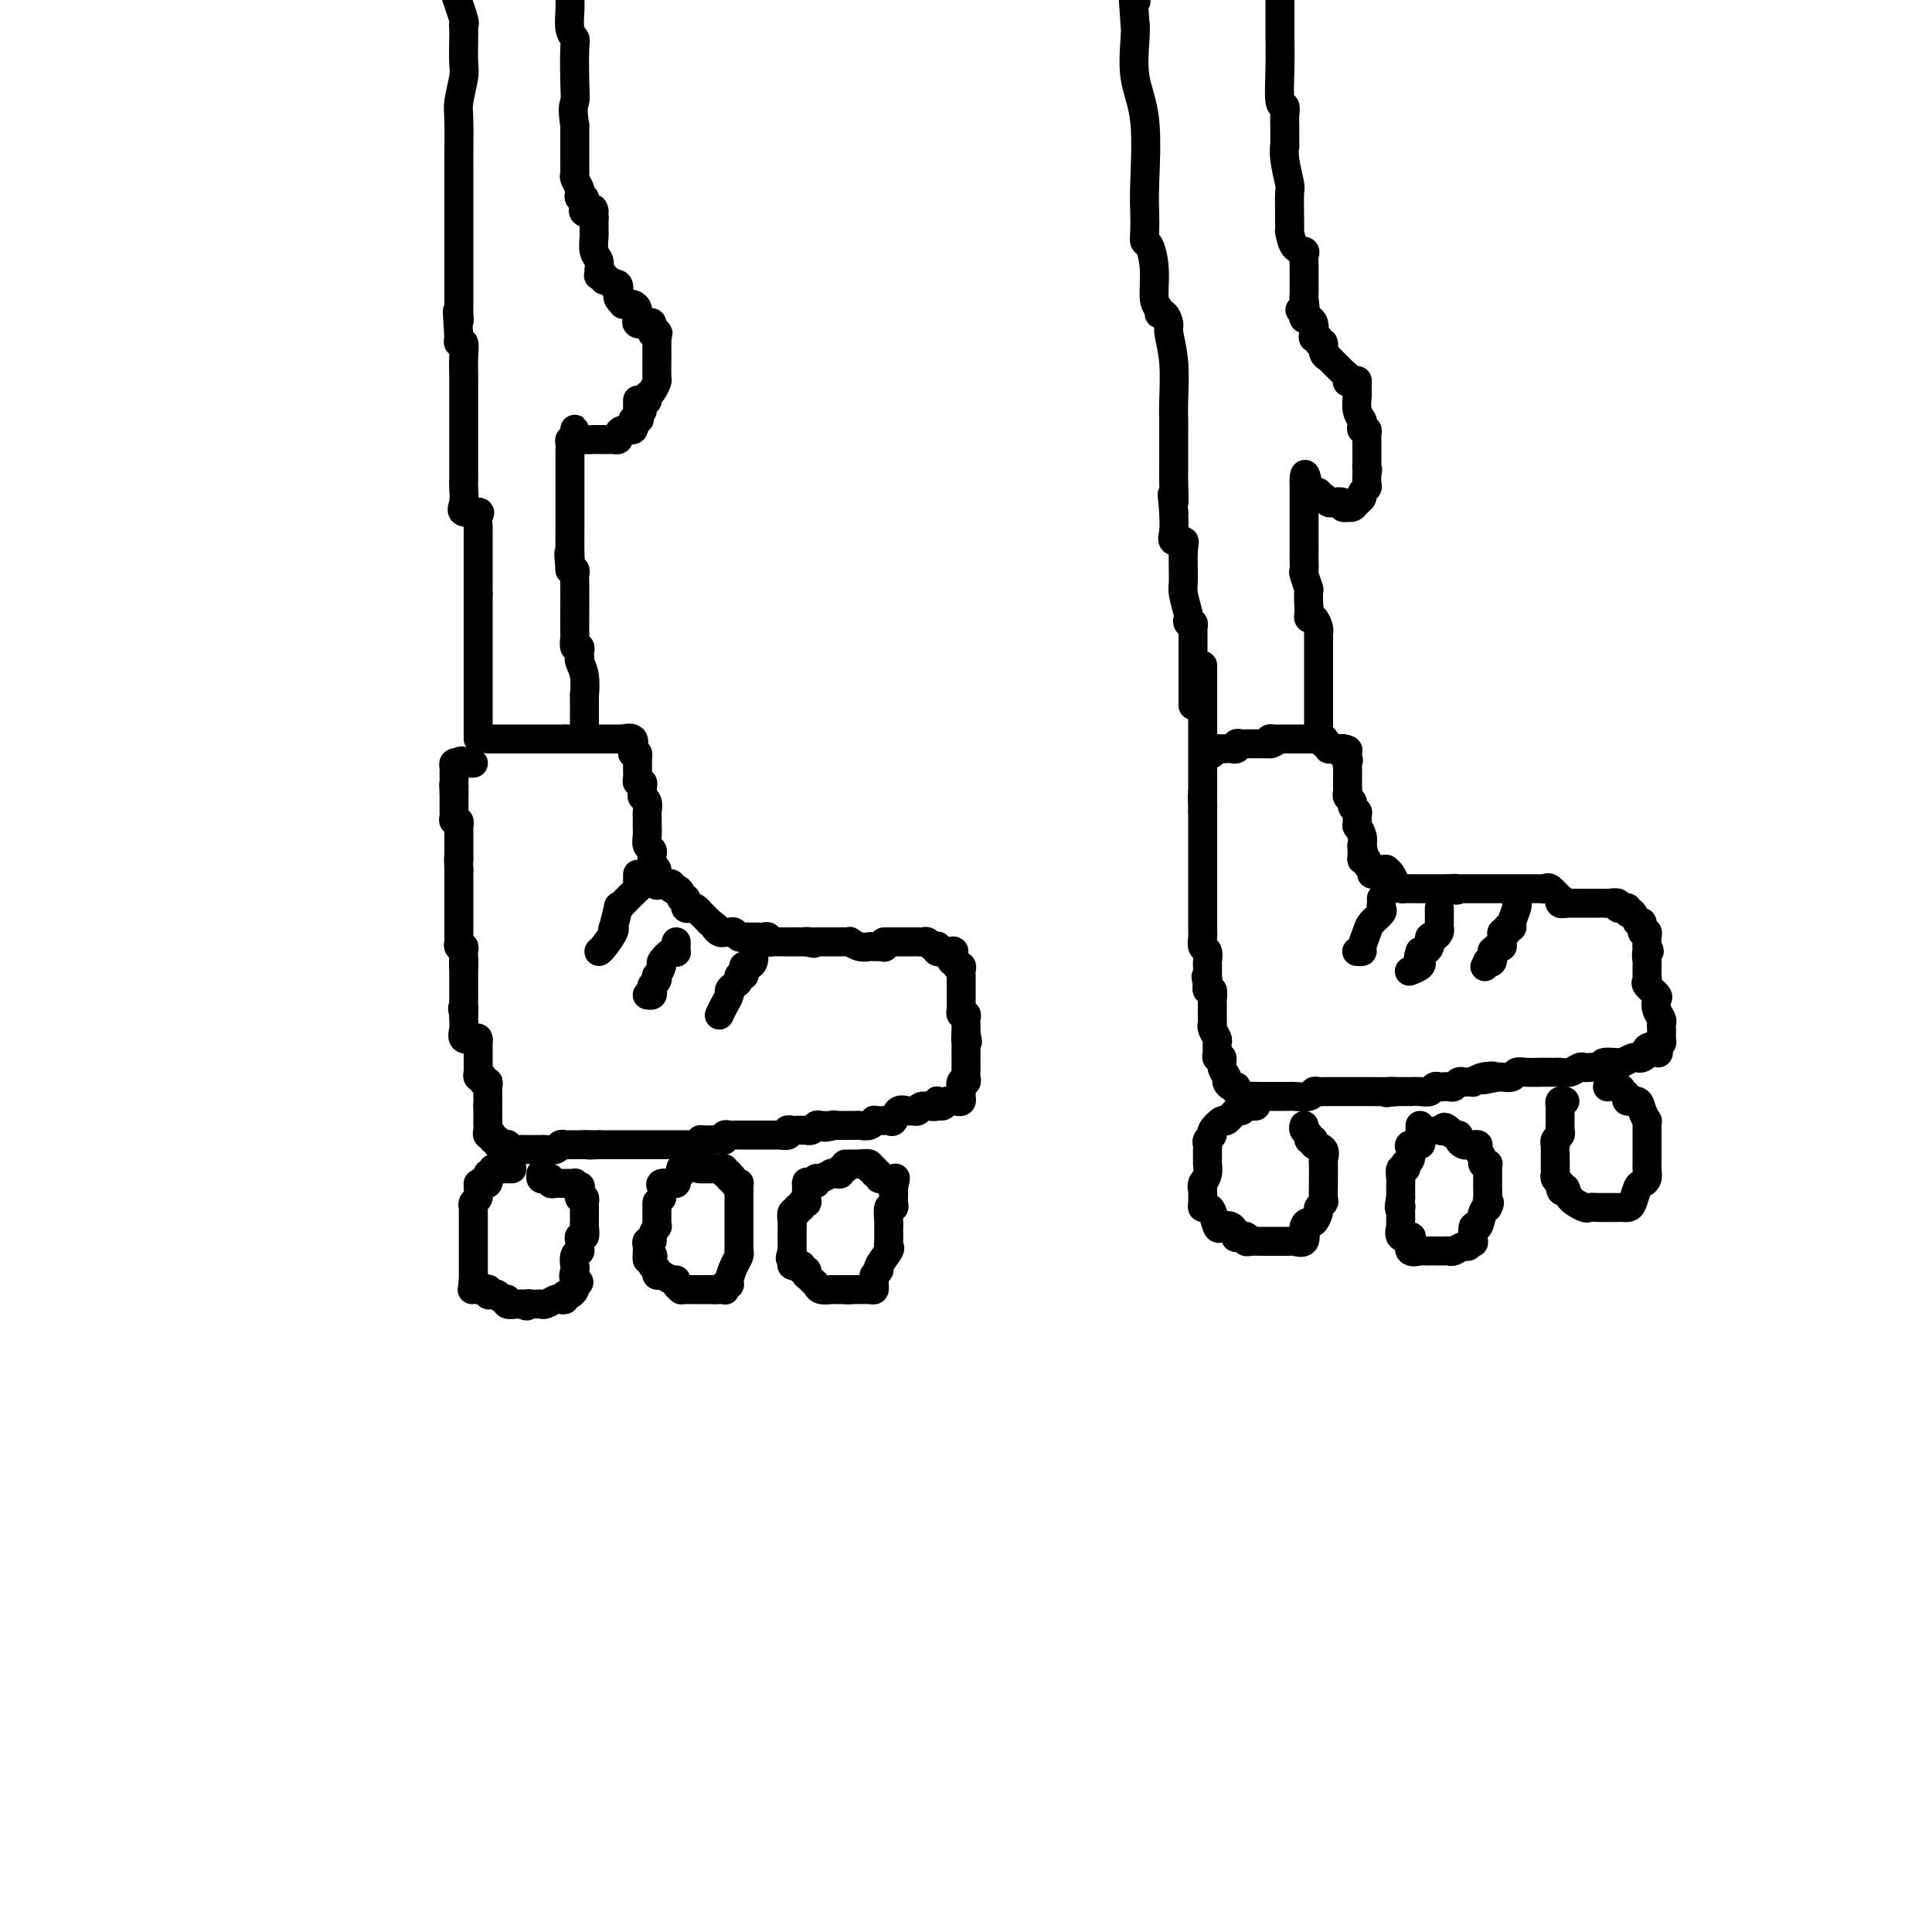 <svg viewBox='0 0 400 400' version='1.1' xmlns='http://www.w3.org/2000/svg' xmlns:xlink='http://www.w3.org/1999/xlink'><g fill='none' stroke='#000000' stroke-width='6' stroke-linecap='round' stroke-linejoin='round'><path d='M101,153c0.333,0.000 0.667,0.000 1,0c0.333,0.000 0.667,0.000 1,0c0.333,0.000 0.667,0.000 1,0c0.333,-0.000 0.666,0.000 1,0c0.334,0.000 0.668,0.000 1,0c0.332,0.000 0.663,0.000 1,0c0.337,0.000 0.682,0.000 1,0c0.318,0.000 0.610,0.000 1,0c0.390,0.000 0.878,0.000 1,0c0.122,0.000 -0.122,0.000 0,0c0.122,0.000 0.610,0.000 1,0c0.390,0.000 0.682,0.000 1,0c0.318,0.000 0.663,0.000 1,0c0.337,-0.000 0.668,-0.000 1,0c0.332,0.000 0.666,0.000 1,0c0.334,0.000 0.667,0.000 1,0c0.333,0.000 0.667,0.000 1,0'/><path d='M117,153c2.637,0.000 1.230,0.000 1,0c-0.230,-0.000 0.717,-0.000 1,0c0.283,0.000 -0.097,0.000 0,0c0.097,-0.000 0.670,-0.000 1,0c0.330,0.000 0.417,0.000 1,0c0.583,-0.000 1.661,-0.000 2,0c0.339,0.000 -0.063,0.000 0,0c0.063,-0.000 0.591,-0.000 1,0c0.409,0.000 0.701,0.000 1,0c0.299,-0.000 0.606,-0.000 1,0c0.394,0.000 0.874,0.001 1,0c0.126,-0.001 -0.102,-0.002 0,0c0.102,0.002 0.535,0.007 1,0c0.465,-0.007 0.962,-0.027 1,0c0.038,0.027 -0.381,0.100 0,0c0.381,-0.100 1.564,-0.373 2,0c0.436,0.373 0.125,1.392 0,2c-0.125,0.608 -0.062,0.804 0,1'/><path d='M131,156c0.536,0.416 0.876,-0.043 1,0c0.124,0.043 0.034,0.589 0,1c-0.034,0.411 -0.010,0.689 0,1c0.010,0.311 0.006,0.657 0,1c-0.006,0.343 -0.016,0.683 0,1c0.016,0.317 0.057,0.610 0,1c-0.057,0.390 -0.212,0.878 0,1c0.212,0.122 0.793,-0.123 1,0c0.207,0.123 0.041,0.615 0,1c-0.041,0.385 0.041,0.665 0,1c-0.041,0.335 -0.207,0.725 0,1c0.207,0.275 0.788,0.436 1,1c0.212,0.564 0.057,1.530 0,2c-0.057,0.470 -0.016,0.444 0,1c0.016,0.556 0.008,1.693 0,2c-0.008,0.307 -0.016,-0.216 0,0c0.016,0.216 0.057,1.171 0,2c-0.057,0.829 -0.211,1.531 0,2c0.211,0.469 0.789,0.703 1,1c0.211,0.297 0.057,0.657 0,1c-0.057,0.343 -0.016,0.669 0,1c0.016,0.331 0.008,0.665 0,1'/><path d='M135,179c0.845,3.833 0.959,1.917 1,1c0.041,-0.917 0.011,-0.833 0,0c-0.011,0.833 -0.003,2.417 0,3c0.003,0.583 0.001,0.167 0,0c-0.001,-0.167 -0.000,-0.083 0,0'/><path d='M136,183c0.190,0.032 0.381,0.064 1,0c0.619,-0.064 1.668,-0.223 2,0c0.332,0.223 -0.051,0.830 0,1c0.051,0.170 0.536,-0.095 1,0c0.464,0.095 0.908,0.551 1,1c0.092,0.449 -0.168,0.891 0,1c0.168,0.109 0.766,-0.116 1,0c0.234,0.116 0.105,0.571 0,1c-0.105,0.429 -0.187,0.831 0,1c0.187,0.169 0.644,0.103 1,0c0.356,-0.103 0.611,-0.244 1,0c0.389,0.244 0.912,0.873 1,1c0.088,0.127 -0.261,-0.250 0,0c0.261,0.250 1.130,1.125 2,2'/><path d='M147,191c1.885,1.403 1.096,0.912 1,1c-0.096,0.088 0.499,0.755 1,1c0.501,0.245 0.908,0.070 1,0c0.092,-0.070 -0.130,-0.033 0,0c0.130,0.033 0.612,0.061 1,0c0.388,-0.061 0.681,-0.213 1,0c0.319,0.213 0.663,0.789 1,1c0.337,0.211 0.667,0.057 1,0c0.333,-0.057 0.667,-0.016 1,0c0.333,0.016 0.663,0.008 1,0c0.337,-0.008 0.682,-0.016 1,0c0.318,0.016 0.610,0.057 1,0c0.390,-0.057 0.878,-0.211 1,0c0.122,0.211 -0.123,0.789 0,1c0.123,0.211 0.613,0.057 1,0c0.387,-0.057 0.670,-0.015 1,0c0.330,0.015 0.707,0.004 1,0c0.293,-0.004 0.502,-0.001 1,0c0.498,0.001 1.285,0.000 2,0c0.715,-0.000 1.357,-0.000 2,0'/><path d='M167,195c3.048,0.619 0.667,0.166 0,0c-0.667,-0.166 0.381,-0.044 1,0c0.619,0.044 0.810,0.012 1,0c0.190,-0.012 0.380,-0.003 1,0c0.620,0.003 1.671,0.001 2,0c0.329,-0.001 -0.065,0.000 0,0c0.065,-0.000 0.590,-0.001 1,0c0.410,0.001 0.704,0.004 1,0c0.296,-0.004 0.594,-0.015 1,0c0.406,0.015 0.922,0.057 1,0c0.078,-0.057 -0.281,-0.211 0,0c0.281,0.211 1.203,0.789 2,1c0.797,0.211 1.468,0.057 2,0c0.532,-0.057 0.926,-0.015 1,0c0.074,0.015 -0.172,0.004 0,0c0.172,-0.004 0.764,-0.001 1,0c0.236,0.001 0.118,0.001 0,0'/><path d='M183,196c0.000,0.000 0.100,0.100 0.1,0.1'/><path d='M183,196c0.000,0.000 0.100,0.100 0.1,0.1'/><path d='M183,195c0.287,-0.000 0.573,-0.000 1,0c0.427,0.000 0.994,0.000 1,0c0.006,-0.000 -0.549,-0.000 0,0c0.549,0.000 2.203,0.000 3,0c0.797,-0.000 0.738,-0.001 1,0c0.262,0.001 0.843,0.004 1,0c0.157,-0.004 -0.112,-0.015 0,0c0.112,0.015 0.605,0.056 1,0c0.395,-0.056 0.693,-0.207 1,0c0.307,0.207 0.624,0.774 1,1c0.376,0.226 0.812,0.112 1,0c0.188,-0.112 0.127,-0.223 0,0c-0.127,0.223 -0.322,0.778 0,1c0.322,0.222 1.161,0.111 2,0'/><path d='M196,197c2.255,0.183 1.393,-0.358 1,0c-0.393,0.358 -0.315,1.615 0,2c0.315,0.385 0.869,-0.103 1,0c0.131,0.103 -0.161,0.797 0,1c0.161,0.203 0.775,-0.086 1,0c0.225,0.086 0.060,0.548 0,1c-0.060,0.452 -0.016,0.896 0,1c0.016,0.104 0.004,-0.130 0,0c-0.004,0.130 -0.001,0.625 0,1c0.001,0.375 0.000,0.629 0,1c-0.000,0.371 0.000,0.859 0,1c-0.000,0.141 -0.001,-0.063 0,0c0.001,0.063 0.004,0.394 0,1c-0.004,0.606 -0.015,1.486 0,2c0.015,0.514 0.057,0.663 0,1c-0.057,0.337 -0.211,0.864 0,1c0.211,0.136 0.789,-0.118 1,0c0.211,0.118 0.057,0.609 0,1c-0.057,0.391 -0.015,0.682 0,1c0.015,0.318 0.004,0.662 0,1c-0.004,0.338 -0.002,0.669 0,1'/><path d='M200,214c0.619,2.809 0.166,1.331 0,1c-0.166,-0.331 -0.044,0.485 0,1c0.044,0.515 0.012,0.729 0,1c-0.012,0.271 -0.003,0.597 0,1c0.003,0.403 0.001,0.882 0,1c-0.001,0.118 -0.001,-0.123 0,0c0.001,0.123 0.001,0.612 0,1c-0.001,0.388 -0.004,0.677 0,1c0.004,0.323 0.015,0.682 0,1c-0.015,0.318 -0.057,0.596 0,1c0.057,0.404 0.212,0.935 0,1c-0.212,0.065 -0.792,-0.336 -1,0c-0.208,0.336 -0.045,1.411 0,2c0.045,0.589 -0.029,0.694 0,1c0.029,0.306 0.163,0.814 0,1c-0.163,0.186 -0.621,0.050 -1,0c-0.379,-0.050 -0.680,-0.014 -1,0c-0.320,0.014 -0.660,0.007 -1,0'/><path d='M196,228c-1.117,2.101 -1.910,0.353 -2,0c-0.090,-0.353 0.524,0.691 0,1c-0.524,0.309 -2.186,-0.115 -3,0c-0.814,0.115 -0.781,0.770 -1,1c-0.219,0.230 -0.688,0.033 -1,0c-0.312,-0.033 -0.465,0.096 -1,0c-0.535,-0.096 -1.453,-0.418 -2,0c-0.547,0.418 -0.725,1.576 -1,2c-0.275,0.424 -0.648,0.112 -1,0c-0.352,-0.112 -0.685,-0.026 -1,0c-0.315,0.026 -0.613,-0.007 -1,0c-0.387,0.007 -0.863,0.054 -1,0c-0.137,-0.054 0.064,-0.211 0,0c-0.064,0.211 -0.395,0.789 -1,1c-0.605,0.211 -1.486,0.057 -2,0c-0.514,-0.057 -0.663,-0.015 -1,0c-0.337,0.015 -0.864,0.004 -1,0c-0.136,-0.004 0.118,-0.001 0,0c-0.118,0.001 -0.609,0.000 -1,0c-0.391,-0.000 -0.683,-0.000 -1,0c-0.317,0.000 -0.658,0.000 -1,0'/><path d='M173,233c-3.814,0.775 -1.848,0.211 -1,0c0.848,-0.211 0.577,-0.071 0,0c-0.577,0.071 -1.460,0.072 -2,0c-0.540,-0.072 -0.736,-0.215 -1,0c-0.264,0.215 -0.596,0.790 -1,1c-0.404,0.210 -0.882,0.057 -1,0c-0.118,-0.057 0.122,-0.016 0,0c-0.122,0.016 -0.606,0.008 -1,0c-0.394,-0.008 -0.699,-0.016 -1,0c-0.301,0.016 -0.599,0.057 -1,0c-0.401,-0.057 -0.906,-0.211 -1,0c-0.094,0.211 0.222,0.789 0,1c-0.222,0.211 -0.983,0.057 -1,0c-0.017,-0.057 0.709,-0.016 1,0c0.291,0.016 0.145,0.008 0,0'/><path d='M163,235c-0.331,-0.000 -0.661,-0.000 -1,0c-0.339,0.000 -0.686,0.000 -1,0c-0.314,-0.000 -0.595,-0.000 -1,0c-0.405,0.000 -0.935,0.000 -1,0c-0.065,-0.000 0.333,-0.000 0,0c-0.333,0.000 -1.399,0.000 -2,0c-0.601,-0.000 -0.739,-0.000 -1,0c-0.261,0.000 -0.647,0.000 -1,0c-0.353,-0.000 -0.673,-0.001 -1,0c-0.327,0.001 -0.661,0.004 -1,0c-0.339,-0.004 -0.682,-0.015 -1,0c-0.318,0.015 -0.610,0.057 -1,0c-0.390,-0.057 -0.878,-0.211 -1,0c-0.122,0.211 0.121,0.788 0,1c-0.121,0.212 -0.606,0.061 -1,0c-0.394,-0.061 -0.697,-0.030 -1,0'/><path d='M148,236c-3.013,0.094 -3.045,-0.171 -3,0c0.045,0.171 0.167,0.778 0,1c-0.167,0.222 -0.623,0.060 -1,0c-0.377,-0.060 -0.676,-0.016 -1,0c-0.324,0.016 -0.673,0.004 -1,0c-0.327,-0.004 -0.633,-0.001 -1,0c-0.367,0.001 -0.795,0.000 -1,0c-0.205,-0.000 -0.188,-0.000 -1,0c-0.812,0.000 -2.455,0.000 -3,0c-0.545,-0.000 0.008,-0.000 0,0c-0.008,0.000 -0.576,0.000 -1,0c-0.424,-0.000 -0.704,-0.000 -1,0c-0.296,0.000 -0.608,0.000 -1,0c-0.392,-0.000 -0.864,-0.000 -1,0c-0.136,0.000 0.065,0.000 0,0c-0.065,-0.000 -0.395,-0.000 -1,0c-0.605,0.000 -1.486,0.000 -2,0c-0.514,-0.000 -0.663,-0.000 -1,0c-0.337,0.000 -0.864,0.000 -1,0c-0.136,-0.000 0.118,-0.000 0,0c-0.118,0.000 -0.609,0.000 -1,0c-0.391,-0.000 -0.683,-0.000 -1,0c-0.317,0.000 -0.658,0.000 -1,0'/><path d='M124,237c-3.821,0.155 -1.375,0.042 -1,0c0.375,-0.042 -1.321,-0.012 -2,0c-0.679,0.012 -0.339,0.006 0,0'/><path d='M121,237c0.081,-0.000 0.162,-0.000 0,0c-0.162,0.000 -0.568,0.000 -1,0c-0.432,-0.000 -0.889,-0.001 -1,0c-0.111,0.001 0.126,0.004 0,0c-0.126,-0.004 -0.615,-0.015 -1,0c-0.385,0.015 -0.666,0.057 -1,0c-0.334,-0.057 -0.719,-0.211 -1,0c-0.281,0.211 -0.456,0.789 -1,1c-0.544,0.211 -1.455,0.057 -2,0c-0.545,-0.057 -0.723,-0.015 -1,0c-0.277,0.015 -0.651,0.004 -1,0c-0.349,-0.004 -0.671,-0.001 -1,0c-0.329,0.001 -0.665,0.000 -1,0c-0.335,-0.000 -0.667,-0.000 -1,0'/><path d='M108,238c-2.193,0.159 -1.175,0.057 -1,0c0.175,-0.057 -0.492,-0.068 -1,0c-0.508,0.068 -0.858,0.215 -1,0c-0.142,-0.215 -0.075,-0.794 0,-1c0.075,-0.206 0.160,-0.040 0,0c-0.160,0.040 -0.564,-0.046 -1,0c-0.436,0.046 -0.905,0.223 -1,0c-0.095,-0.223 0.185,-0.848 0,-1c-0.185,-0.152 -0.834,0.167 -1,0c-0.166,-0.167 0.152,-0.819 0,-1c-0.152,-0.181 -0.773,0.111 -1,0c-0.227,-0.111 -0.061,-0.625 0,-1c0.061,-0.375 0.016,-0.612 0,-1c-0.016,-0.388 -0.004,-0.929 0,-1c0.004,-0.071 0.001,0.327 0,0c-0.001,-0.327 -0.000,-1.379 0,-2c0.000,-0.621 0.000,-0.810 0,-1'/><path d='M101,229c0.000,-1.009 0.001,-1.031 0,-1c-0.001,0.031 -0.004,0.114 0,0c0.004,-0.114 0.016,-0.427 0,-1c-0.016,-0.573 -0.061,-1.406 0,-2c0.061,-0.594 0.226,-0.947 0,-1c-0.226,-0.053 -0.845,0.196 -1,0c-0.155,-0.196 0.154,-0.836 0,-1c-0.154,-0.164 -0.772,0.148 -1,0c-0.228,-0.148 -0.065,-0.757 0,-1c0.065,-0.243 0.033,-0.122 0,0'/><path d='M99,222c0.000,-0.333 0.000,-0.667 0,-1c-0.000,-0.333 -0.000,-0.666 0,-1c0.000,-0.334 0.001,-0.667 0,-1c-0.001,-0.333 -0.002,-0.664 0,-1c0.002,-0.336 0.007,-0.677 0,-1c-0.007,-0.323 -0.026,-0.628 0,-1c0.026,-0.372 0.098,-0.810 0,-1c-0.098,-0.190 -0.366,-0.132 -1,0c-0.634,0.132 -1.634,0.336 -2,0c-0.366,-0.336 -0.098,-1.214 0,-2c0.098,-0.786 0.026,-1.481 0,-2c-0.026,-0.519 -0.008,-0.863 0,-1c0.008,-0.137 0.004,-0.069 0,0'/><path d='M96,210c-0.464,-2.035 -0.124,-1.123 0,-1c0.124,0.123 0.033,-0.545 0,-1c-0.033,-0.455 -0.009,-0.699 0,-1c0.009,-0.301 0.002,-0.659 0,-1c-0.002,-0.341 -0.001,-0.665 0,-1c0.001,-0.335 0.000,-0.681 0,-1c-0.000,-0.319 -0.000,-0.610 0,-1c0.000,-0.390 0.000,-0.878 0,-1c-0.000,-0.122 -0.000,0.121 0,0c0.000,-0.121 0.000,-0.606 0,-1c-0.000,-0.394 -0.000,-0.697 0,-1'/><path d='M96,200c0.000,-1.833 0.000,-1.417 0,-1c-0.000,0.417 -0.000,0.833 0,1c0.000,0.167 0.000,0.083 0,0'/><path d='M96,200c0.008,-0.228 0.016,-0.456 0,-1c-0.016,-0.544 -0.057,-1.403 0,-2c0.057,-0.597 0.211,-0.934 0,-1c-0.211,-0.066 -0.789,0.137 -1,0c-0.211,-0.137 -0.057,-0.613 0,-1c0.057,-0.387 0.015,-0.685 0,-1c-0.015,-0.315 -0.004,-0.648 0,-1c0.004,-0.352 0.001,-0.723 0,-1c-0.001,-0.277 -0.000,-0.459 0,-1c0.000,-0.541 0.000,-1.441 0,-2c-0.000,-0.559 -0.000,-0.778 0,-1c0.000,-0.222 0.000,-0.446 0,-1c-0.000,-0.554 -0.000,-1.437 0,-2c0.000,-0.563 0.000,-0.805 0,-1c-0.000,-0.195 -0.000,-0.341 0,-1c0.000,-0.659 0.000,-1.829 0,-3'/><path d='M95,180c-0.155,-3.497 -0.041,-2.241 0,-2c0.041,0.241 0.011,-0.534 0,-1c-0.011,-0.466 -0.003,-0.623 0,-1c0.003,-0.377 0.001,-0.976 0,-1c-0.001,-0.024 0.001,0.525 0,0c-0.001,-0.525 -0.004,-2.126 0,-3c0.004,-0.874 0.015,-1.022 0,-1c-0.015,0.022 -0.057,0.213 0,0c0.057,-0.213 0.211,-0.831 0,-1c-0.211,-0.169 -0.789,0.109 -1,0c-0.211,-0.109 -0.057,-0.607 0,-1c0.057,-0.393 0.015,-0.683 0,-1c-0.015,-0.317 -0.004,-0.662 0,-1c0.004,-0.338 0.001,-0.668 0,-1c-0.001,-0.332 -0.000,-0.666 0,-1c0.000,-0.334 0.000,-0.667 0,-1'/><path d='M94,164c-0.155,-2.638 -0.042,-1.232 0,-1c0.042,0.232 0.011,-0.711 0,-1c-0.011,-0.289 -0.004,0.077 0,0c0.004,-0.077 0.004,-0.595 0,-1c-0.004,-0.405 -0.011,-0.696 0,-1c0.011,-0.304 0.042,-0.620 0,-1c-0.042,-0.380 -0.155,-0.823 0,-1c0.155,-0.177 0.577,-0.089 1,0'/><path d='M95,158c0.419,-0.928 0.968,-0.249 1,0c0.032,0.249 -0.453,0.067 0,0c0.453,-0.067 1.844,-0.019 2,0c0.156,0.019 -0.922,0.010 -2,0'/><path d='M96,158c0.167,0.000 0.083,0.000 0,0'/><path d='M106,242c-0.331,0.002 -0.662,0.005 -1,0c-0.338,-0.005 -0.683,-0.016 -1,0c-0.317,0.016 -0.607,0.061 -1,0c-0.393,-0.061 -0.890,-0.228 -1,0c-0.110,0.228 0.168,0.849 0,1c-0.168,0.151 -0.781,-0.170 -1,0c-0.219,0.170 -0.045,0.830 0,1c0.045,0.170 -0.039,-0.150 0,0c0.039,0.150 0.203,0.771 0,1c-0.203,0.229 -0.772,0.065 -1,0c-0.228,-0.065 -0.114,-0.033 0,0'/><path d='M100,245c-1.150,0.433 -1.026,0.015 -1,0c0.026,-0.015 -0.046,0.373 0,1c0.046,0.627 0.208,1.492 0,2c-0.208,0.508 -0.788,0.660 -1,1c-0.212,0.340 -0.057,0.870 0,1c0.057,0.130 0.015,-0.139 0,0c-0.015,0.139 -0.004,0.685 0,1c0.004,0.315 0.001,0.399 0,1c-0.001,0.601 -0.000,1.719 0,2c0.000,0.281 0.000,-0.276 0,0c-0.000,0.276 -0.000,1.383 0,2c0.000,0.617 0.000,0.743 0,1c-0.000,0.257 -0.000,0.646 0,1c0.000,0.354 0.000,0.672 0,1c-0.000,0.328 -0.000,0.665 0,1c0.000,0.335 0.000,0.667 0,1c-0.000,0.333 -0.000,0.667 0,1c0.000,0.333 0.000,0.667 0,1c-0.000,0.333 -0.000,0.667 0,1c0.000,0.333 0.000,0.667 0,1'/><path d='M98,265c-0.373,3.337 -0.307,1.679 0,1c0.307,-0.679 0.853,-0.379 1,0c0.147,0.379 -0.105,0.837 0,1c0.105,0.163 0.567,0.030 1,0c0.433,-0.030 0.837,0.043 1,0c0.163,-0.043 0.085,-0.204 0,0c-0.085,0.204 -0.176,0.772 0,1c0.176,0.228 0.620,0.118 1,0c0.380,-0.118 0.697,-0.242 1,0c0.303,0.242 0.592,0.849 1,1c0.408,0.151 0.934,-0.155 1,0c0.066,0.155 -0.328,0.773 0,1c0.328,0.227 1.380,0.065 2,0c0.620,-0.065 0.810,-0.032 1,0'/><path d='M108,270c1.709,0.773 0.983,0.207 1,0c0.017,-0.207 0.777,-0.054 1,0c0.223,0.054 -0.091,0.011 0,0c0.091,-0.011 0.587,0.011 1,0c0.413,-0.011 0.741,-0.054 1,0c0.259,0.054 0.447,0.207 1,0c0.553,-0.207 1.472,-0.773 2,-1c0.528,-0.227 0.667,-0.116 1,0c0.333,0.116 0.860,0.238 1,0c0.140,-0.238 -0.107,-0.837 0,-1c0.107,-0.163 0.567,0.110 1,0c0.433,-0.110 0.838,-0.603 1,-1c0.162,-0.397 0.081,-0.699 0,-1'/><path d='M119,266c1.703,-0.733 0.460,-0.564 0,-1c-0.460,-0.436 -0.137,-1.475 0,-2c0.137,-0.525 0.089,-0.536 0,-1c-0.089,-0.464 -0.220,-1.381 0,-2c0.220,-0.619 0.790,-0.941 1,-1c0.210,-0.059 0.060,0.144 0,0c-0.060,-0.144 -0.030,-0.634 0,-1c0.030,-0.366 0.061,-0.609 0,-1c-0.061,-0.391 -0.212,-0.929 0,-1c0.212,-0.071 0.789,0.327 1,0c0.211,-0.327 0.057,-1.379 0,-2c-0.057,-0.621 -0.015,-0.810 0,-1c0.015,-0.190 0.005,-0.380 0,-1c-0.005,-0.620 -0.004,-1.669 0,-2c0.004,-0.331 0.011,0.056 0,0c-0.011,-0.056 -0.042,-0.553 0,-1c0.042,-0.447 0.155,-0.842 0,-1c-0.155,-0.158 -0.577,-0.079 -1,0'/><path d='M120,248c0.215,-3.254 0.251,-2.389 0,-2c-0.251,0.389 -0.789,0.300 -1,0c-0.211,-0.300 -0.094,-0.813 0,-1c0.094,-0.187 0.166,-0.050 0,0c-0.166,0.050 -0.569,0.013 -1,0c-0.431,-0.013 -0.890,-0.003 -1,0c-0.110,0.003 0.129,-0.003 0,0c-0.129,0.003 -0.626,0.015 -1,0c-0.374,-0.015 -0.626,-0.055 -1,0c-0.374,0.055 -0.871,0.207 -1,0c-0.129,-0.207 0.109,-0.774 0,-1c-0.109,-0.226 -0.565,-0.112 -1,0c-0.435,0.112 -0.848,0.223 -1,0c-0.152,-0.223 -0.043,-0.778 0,-1c0.043,-0.222 0.022,-0.111 0,0'/><path d='M142,242c-0.414,0.024 -0.828,0.049 -1,0c-0.172,-0.049 -0.103,-0.171 0,0c0.103,0.171 0.240,0.634 0,1c-0.240,0.366 -0.856,0.633 -1,1c-0.144,0.367 0.186,0.833 0,1c-0.186,0.167 -0.887,0.037 -1,0c-0.113,-0.037 0.361,0.021 0,0c-0.361,-0.021 -1.559,-0.121 -2,0c-0.441,0.121 -0.126,0.463 0,1c0.126,0.537 0.063,1.268 0,2'/><path d='M137,248c-1.000,1.095 -1.000,0.832 -1,1c-0.000,0.168 -0.000,0.766 0,1c0.000,0.234 0.000,0.104 0,0c-0.000,-0.104 -0.000,-0.181 0,0c0.000,0.181 0.001,0.621 0,1c-0.001,0.379 -0.004,0.696 0,1c0.004,0.304 0.016,0.593 0,1c-0.016,0.407 -0.061,0.931 0,1c0.061,0.069 0.226,-0.319 0,0c-0.226,0.319 -0.845,1.343 -1,2c-0.155,0.657 0.155,0.946 0,1c-0.155,0.054 -0.773,-0.126 -1,0c-0.227,0.126 -0.061,0.560 0,1c0.061,0.440 0.016,0.888 0,1c-0.016,0.112 -0.005,-0.111 0,0c0.005,0.111 0.002,0.555 0,1'/><path d='M134,260c-0.242,1.807 0.653,0.325 1,0c0.347,-0.325 0.145,0.505 0,1c-0.145,0.495 -0.233,0.653 0,1c0.233,0.347 0.787,0.881 1,1c0.213,0.119 0.086,-0.179 0,0c-0.086,0.179 -0.129,0.835 0,1c0.129,0.165 0.431,-0.162 1,0c0.569,0.162 1.406,0.814 2,1c0.594,0.186 0.947,-0.094 1,0c0.053,0.094 -0.193,0.561 0,1c0.193,0.439 0.825,0.850 1,1c0.175,0.150 -0.106,0.040 0,0c0.106,-0.040 0.601,-0.011 1,0c0.399,0.011 0.702,0.003 1,0c0.298,-0.003 0.591,-0.001 1,0c0.409,0.001 0.934,0.000 1,0c0.066,-0.000 -0.328,-0.000 0,0c0.328,0.000 1.380,0.000 2,0c0.620,-0.000 0.810,-0.000 1,0'/><path d='M148,267c1.250,0.004 0.875,0.016 1,0c0.125,-0.016 0.751,-0.058 1,0c0.249,0.058 0.122,0.216 0,0c-0.122,-0.216 -0.239,-0.807 0,-1c0.239,-0.193 0.835,0.011 1,0c0.165,-0.011 -0.099,-0.237 0,-1c0.099,-0.763 0.562,-2.065 1,-3c0.438,-0.935 0.849,-1.505 1,-2c0.151,-0.495 0.040,-0.915 0,-1c-0.040,-0.085 -0.011,0.164 0,0c0.011,-0.164 0.003,-0.741 0,-1c-0.003,-0.259 -0.001,-0.201 0,-1c0.001,-0.799 0.000,-2.457 0,-3c-0.000,-0.543 -0.000,0.027 0,0c0.000,-0.027 0.000,-0.651 0,-1c-0.000,-0.349 -0.000,-0.421 0,-1c0.000,-0.579 0.000,-1.664 0,-2c-0.000,-0.336 -0.000,0.078 0,0c0.000,-0.078 0.001,-0.648 0,-1c-0.001,-0.352 -0.003,-0.487 0,-1c0.003,-0.513 0.011,-1.406 0,-2c-0.011,-0.594 -0.041,-0.891 0,-1c0.041,-0.109 0.155,-0.031 0,0c-0.155,0.031 -0.577,0.016 -1,0'/><path d='M152,245c-0.398,-2.327 -0.894,-1.145 -1,-1c-0.106,0.145 0.179,-0.746 0,-1c-0.179,-0.254 -0.820,0.128 -1,0c-0.180,-0.128 0.102,-0.766 0,-1c-0.102,-0.234 -0.588,-0.063 -1,0c-0.412,0.063 -0.751,0.017 -1,0c-0.249,-0.017 -0.407,-0.004 -1,0c-0.593,0.004 -1.621,0.001 -2,0c-0.379,-0.001 -0.108,-0.000 0,0c0.108,0.000 0.054,0.000 0,0'/><path d='M175,241c0.119,0.453 0.238,0.906 0,1c-0.238,0.094 -0.832,-0.172 -1,0c-0.168,0.172 0.092,0.782 0,1c-0.092,0.218 -0.536,0.045 -1,0c-0.464,-0.045 -0.949,0.040 -1,0c-0.051,-0.040 0.332,-0.203 0,0c-0.332,0.203 -1.381,0.772 -2,1c-0.619,0.228 -0.810,0.114 -1,0'/><path d='M169,244c-0.884,0.690 -0.093,0.914 0,1c0.093,0.086 -0.511,0.033 -1,0c-0.489,-0.033 -0.862,-0.047 -1,0c-0.138,0.047 -0.041,0.155 0,0c0.041,-0.155 0.026,-0.573 0,0c-0.026,0.573 -0.064,2.138 0,3c0.064,0.862 0.228,1.020 0,1c-0.228,-0.020 -0.850,-0.217 -1,0c-0.150,0.217 0.170,0.849 0,1c-0.170,0.151 -0.830,-0.180 -1,0c-0.170,0.180 0.151,0.869 0,1c-0.151,0.131 -0.772,-0.298 -1,0c-0.228,0.298 -0.061,1.323 0,2c0.061,0.677 0.016,1.007 0,1c-0.016,-0.007 -0.004,-0.352 0,0c0.004,0.352 0.001,1.401 0,2c-0.001,0.599 -0.000,0.748 0,1c0.000,0.252 0.000,0.606 0,1c-0.000,0.394 -0.000,0.827 0,1c0.000,0.173 0.000,0.087 0,0'/><path d='M164,259c-0.777,2.502 -0.218,1.258 0,1c0.218,-0.258 0.096,0.471 0,1c-0.096,0.529 -0.166,0.859 0,1c0.166,0.141 0.566,0.094 1,0c0.434,-0.094 0.900,-0.236 1,0c0.100,0.236 -0.166,0.851 0,1c0.166,0.149 0.766,-0.168 1,0c0.234,0.168 0.103,0.819 0,1c-0.103,0.181 -0.177,-0.109 0,0c0.177,0.109 0.607,0.618 1,1c0.393,0.382 0.749,0.638 1,1c0.251,0.362 0.396,0.829 1,1c0.604,0.171 1.667,0.046 2,0c0.333,-0.046 -0.065,-0.012 0,0c0.065,0.012 0.595,0.003 1,0c0.405,-0.003 0.687,-0.001 1,0c0.313,0.001 0.656,0.000 1,0'/><path d='M175,267c1.169,0.155 1.090,0.041 1,0c-0.090,-0.041 -0.192,-0.010 0,0c0.192,0.010 0.678,-0.000 1,0c0.322,0.000 0.479,0.011 1,0c0.521,-0.011 1.406,-0.044 2,0c0.594,0.044 0.895,0.166 1,0c0.105,-0.166 0.012,-0.620 0,-1c-0.012,-0.380 0.057,-0.687 0,-1c-0.057,-0.313 -0.240,-0.633 0,-1c0.240,-0.367 0.901,-0.781 1,-1c0.099,-0.219 -0.366,-0.242 0,-1c0.366,-0.758 1.562,-2.249 2,-3c0.438,-0.751 0.117,-0.761 0,-1c-0.117,-0.239 -0.031,-0.706 0,-1c0.031,-0.294 0.007,-0.416 0,-1c-0.007,-0.584 0.002,-1.630 0,-2c-0.002,-0.370 -0.015,-0.064 0,0c0.015,0.064 0.056,-0.115 0,-1c-0.056,-0.885 -0.211,-2.478 0,-3c0.211,-0.522 0.789,0.025 1,0c0.211,-0.025 0.057,-0.622 0,-1c-0.057,-0.378 -0.016,-0.537 0,-1c0.016,-0.463 0.008,-1.232 0,-2'/><path d='M185,246c0.668,-3.493 0.338,-1.725 0,-1c-0.338,0.725 -0.683,0.405 -1,0c-0.317,-0.405 -0.606,-0.897 -1,-1c-0.394,-0.103 -0.895,0.184 -1,0c-0.105,-0.184 0.184,-0.838 0,-1c-0.184,-0.162 -0.842,0.167 -1,0c-0.158,-0.167 0.183,-0.829 0,-1c-0.183,-0.171 -0.889,0.150 -1,0c-0.111,-0.150 0.373,-0.772 0,-1c-0.373,-0.228 -1.603,-0.061 -2,0c-0.397,0.061 0.038,0.016 0,0c-0.038,-0.016 -0.549,-0.004 -1,0c-0.451,0.004 -0.843,0.001 -1,0c-0.157,-0.001 -0.078,-0.001 0,0'/><path d='M121,153c-0.002,-1.098 -0.004,-2.196 0,-4c0.004,-1.804 0.015,-4.316 0,-5c-0.015,-0.684 -0.057,0.458 0,0c0.057,-0.458 0.211,-2.518 0,-4c-0.211,-1.482 -0.788,-2.387 -1,-3c-0.212,-0.613 -0.061,-0.933 0,-1c0.061,-0.067 0.030,0.118 0,0c-0.030,-0.118 -0.061,-0.539 0,-1c0.061,-0.461 0.212,-0.961 0,-1c-0.212,-0.039 -0.789,0.383 -1,0c-0.211,-0.383 -0.057,-1.569 0,-2c0.057,-0.431 0.016,-0.105 0,-1c-0.016,-0.895 -0.008,-3.010 0,-5c0.008,-1.990 0.016,-3.854 0,-5c-0.016,-1.146 -0.056,-1.575 0,-2c0.056,-0.425 0.207,-0.845 0,-1c-0.207,-0.155 -0.774,-0.044 -1,0c-0.226,0.044 -0.113,0.022 0,0'/><path d='M118,118c-0.464,-5.808 -0.124,-2.826 0,-2c0.124,0.826 0.033,-0.502 0,-2c-0.033,-1.498 -0.009,-3.165 0,-4c0.009,-0.835 0.002,-0.840 0,-1c-0.002,-0.160 -0.001,-0.477 0,-1c0.001,-0.523 0.000,-1.253 0,-2c-0.000,-0.747 -0.000,-1.510 0,-2c0.000,-0.490 0.000,-0.708 0,-1c-0.000,-0.292 -0.000,-0.660 0,-1c0.000,-0.340 0.000,-0.654 0,-1c-0.000,-0.346 -0.000,-0.726 0,-1c0.000,-0.274 0.000,-0.444 0,-1c-0.000,-0.556 -0.001,-1.498 0,-2c0.001,-0.502 0.003,-0.566 0,-1c-0.003,-0.434 -0.011,-1.240 0,-2c0.011,-0.760 0.041,-1.474 0,-2c-0.041,-0.526 -0.155,-0.865 0,-1c0.155,-0.135 0.577,-0.068 1,0'/><path d='M119,91c0.101,-4.177 -0.145,-1.119 0,0c0.145,1.119 0.683,0.300 1,0c0.317,-0.300 0.414,-0.080 1,0c0.586,0.080 1.662,0.022 2,0c0.338,-0.022 -0.063,-0.006 0,0c0.063,0.006 0.590,0.001 1,0c0.410,-0.001 0.702,0.000 1,0c0.298,-0.000 0.601,-0.003 1,0c0.399,0.003 0.893,0.011 1,0c0.107,-0.011 -0.174,-0.041 0,0c0.174,0.041 0.803,0.152 1,0c0.197,-0.152 -0.038,-0.565 0,-1c0.038,-0.435 0.351,-0.890 1,-1c0.649,-0.110 1.636,0.124 2,0c0.364,-0.124 0.104,-0.607 0,-1c-0.104,-0.393 -0.052,-0.697 0,-1'/><path d='M131,87c2.083,-0.566 1.290,0.020 1,0c-0.290,-0.020 -0.078,-0.646 0,-1c0.078,-0.354 0.021,-0.435 0,-1c-0.021,-0.565 -0.006,-1.615 0,-2c0.006,-0.385 0.002,-0.104 0,0c-0.002,0.104 -0.000,0.030 0,0c0.000,-0.030 0.000,-0.015 0,0'/><path d='M133,83c0.000,0.000 0.100,0.100 0.1,0.1'/><path d='M133,83c0.000,0.000 0.100,0.100 0.1,0.1'/><path d='M133,85c-0.119,-0.872 -0.238,-1.743 0,-2c0.238,-0.257 0.834,0.102 1,0c0.166,-0.102 -0.099,-0.665 0,-1c0.099,-0.335 0.562,-0.441 1,-1c0.438,-0.559 0.849,-1.572 1,-2c0.151,-0.428 0.040,-0.272 0,-1c-0.040,-0.728 -0.011,-2.339 0,-3c0.011,-0.661 0.003,-0.370 0,-1c-0.003,-0.630 -0.001,-2.180 0,-3c0.001,-0.820 0.000,-0.910 0,-1'/><path d='M136,70c0.469,-2.262 0.140,-0.417 0,0c-0.140,0.417 -0.092,-0.592 0,-1c0.092,-0.408 0.227,-0.214 0,0c-0.227,0.214 -0.817,0.447 -1,0c-0.183,-0.447 0.042,-1.573 0,-2c-0.042,-0.427 -0.351,-0.153 -1,0c-0.649,0.153 -1.638,0.185 -2,0c-0.362,-0.185 -0.096,-0.588 0,-1c0.096,-0.412 0.024,-0.832 0,-1c-0.024,-0.168 0.002,-0.084 0,0c-0.002,0.084 -0.031,0.167 0,0c0.031,-0.167 0.124,-0.583 0,-1c-0.124,-0.417 -0.464,-0.833 -1,-1c-0.536,-0.167 -1.268,-0.083 -2,0'/><path d='M129,63c-1.326,-1.416 -1.143,-1.455 -1,-2c0.143,-0.545 0.244,-1.595 0,-2c-0.244,-0.405 -0.835,-0.165 -1,0c-0.165,0.165 0.096,0.254 0,0c-0.096,-0.254 -0.547,-0.852 -1,-1c-0.453,-0.148 -0.906,0.154 -1,0c-0.094,-0.154 0.172,-0.766 0,-1c-0.172,-0.234 -0.782,-0.092 -1,0c-0.218,0.092 -0.044,0.134 0,0c0.044,-0.134 -0.041,-0.443 0,-1c0.041,-0.557 0.207,-1.363 0,-2c-0.207,-0.637 -0.788,-1.106 -1,-2c-0.212,-0.894 -0.057,-2.215 0,-3c0.057,-0.785 0.015,-1.035 0,-1c-0.015,0.035 -0.004,0.356 0,0c0.004,-0.356 0.001,-1.387 0,-2c-0.001,-0.613 -0.001,-0.806 0,-1'/><path d='M123,45c-0.807,-3.024 0.177,-1.585 0,-1c-0.177,0.585 -1.515,0.315 -2,0c-0.485,-0.315 -0.116,-0.676 0,-1c0.116,-0.324 -0.020,-0.611 0,-1c0.020,-0.389 0.198,-0.882 0,-1c-0.198,-0.118 -0.771,0.137 -1,0c-0.229,-0.137 -0.114,-0.667 0,-1c0.114,-0.333 0.227,-0.471 0,-1c-0.227,-0.529 -0.793,-1.450 -1,-2c-0.207,-0.550 -0.056,-0.729 0,-1c0.056,-0.271 0.015,-0.635 0,-1c-0.015,-0.365 -0.004,-0.731 0,-1c0.004,-0.269 0.001,-0.442 0,-1c-0.001,-0.558 -0.000,-1.500 0,-2c0.000,-0.500 0.000,-0.558 0,-1c-0.000,-0.442 -0.000,-1.269 0,-2c0.000,-0.731 0.000,-1.365 0,-2'/><path d='M119,26c-0.620,-3.935 -0.170,-4.274 0,-5c0.170,-0.726 0.060,-1.839 0,-4c-0.060,-2.161 -0.069,-5.370 0,-7c0.069,-1.630 0.214,-1.683 0,-2c-0.214,-0.317 -0.789,-0.899 -1,-2c-0.211,-1.101 -0.057,-2.719 0,-4c0.057,-1.281 0.016,-2.223 0,-3c-0.016,-0.777 -0.008,-1.388 0,-2'/><path d='M99,153c0.000,-1.086 0.000,-2.171 0,-3c0.000,-0.829 0.000,-1.400 0,-2c0.000,-0.600 0.000,-1.229 0,-2c0.000,-0.771 0.000,-1.685 0,-2c0.000,-0.315 0.000,-0.033 0,0c0.000,0.033 0.000,-0.184 0,-1c0.000,-0.816 0.000,-2.232 0,-3c0.000,-0.768 0.000,-0.889 0,-1c0.000,-0.111 0.000,-0.214 0,-1c0.000,-0.786 0.000,-2.256 0,-4c0.000,-1.744 0.000,-3.763 0,-5c-0.000,-1.237 0.000,-1.690 0,-2c0.000,-0.310 0.000,-0.475 0,-1c0.000,-0.525 -0.000,-1.411 0,-2c0.000,-0.589 0.000,-0.883 0,-1c0.000,-0.117 0.000,-0.059 0,0'/><path d='M99,123c-0.000,-5.049 -0.000,-2.673 0,-2c0.000,0.673 0.000,-0.357 0,-1c-0.000,-0.643 -0.000,-0.897 0,-2c0.000,-1.103 0.000,-3.054 0,-4c-0.000,-0.946 -0.001,-0.887 0,-1c0.001,-0.113 0.003,-0.399 0,-1c-0.003,-0.601 -0.012,-1.519 0,-2c0.012,-0.481 0.046,-0.526 0,-1c-0.046,-0.474 -0.170,-1.377 0,-2c0.170,-0.623 0.634,-0.966 0,-1c-0.634,-0.034 -2.366,0.241 -3,0c-0.634,-0.241 -0.170,-0.999 0,-2c0.170,-1.001 0.046,-2.246 0,-3c-0.046,-0.754 -0.012,-1.018 0,-2c0.012,-0.982 0.003,-2.683 0,-4c-0.003,-1.317 -0.001,-2.252 0,-3c0.001,-0.748 0.000,-1.310 0,-2c-0.000,-0.690 -0.000,-1.509 0,-2c0.000,-0.491 0.000,-0.654 0,-1c-0.000,-0.346 -0.000,-0.875 0,-2c0.000,-1.125 0.001,-2.845 0,-4c-0.001,-1.155 -0.004,-1.745 0,-2c0.004,-0.255 0.015,-0.176 0,-1c-0.015,-0.824 -0.056,-2.551 0,-4c0.056,-1.449 0.207,-2.621 0,-3c-0.207,-0.379 -0.774,0.035 -1,0c-0.226,-0.035 -0.113,-0.517 0,-1'/><path d='M95,70c-0.619,-9.038 -0.166,-5.132 0,-4c0.166,1.132 0.044,-0.511 0,-1c-0.044,-0.489 -0.012,0.177 0,0c0.012,-0.177 0.003,-1.198 0,-2c-0.003,-0.802 -0.001,-1.385 0,-2c0.001,-0.615 0.000,-1.261 0,-2c-0.000,-0.739 -0.000,-1.570 0,-2c0.000,-0.430 -0.000,-0.459 0,-1c0.000,-0.541 0.000,-1.594 0,-2c-0.000,-0.406 -0.001,-0.164 0,-3c0.001,-2.836 0.004,-8.749 0,-12c-0.004,-3.251 -0.015,-3.841 0,-6c0.015,-2.159 0.057,-5.888 0,-8c-0.057,-2.112 -0.211,-2.607 0,-4c0.211,-1.393 0.788,-3.684 1,-5c0.212,-1.316 0.058,-1.658 0,-3c-0.058,-1.342 -0.021,-3.683 0,-5c0.021,-1.317 0.026,-1.611 0,-2c-0.026,-0.389 -0.084,-0.874 0,-1c0.084,-0.126 0.310,0.107 0,-1c-0.310,-1.107 -1.155,-3.553 -2,-6'/><path d='M250,156c0.438,0.113 0.877,0.226 1,0c0.123,-0.226 -0.068,-0.792 0,-1c0.068,-0.208 0.396,-0.060 1,0c0.604,0.060 1.485,0.030 2,0c0.515,-0.030 0.663,-0.061 1,0c0.337,0.061 0.864,0.212 1,0c0.136,-0.212 -0.119,-0.789 0,-1c0.119,-0.211 0.613,-0.057 1,0c0.387,0.057 0.667,0.015 1,0c0.333,-0.015 0.718,-0.004 1,0c0.282,0.004 0.461,0.001 1,0c0.539,-0.001 1.440,-0.000 2,0c0.560,0.000 0.780,0.000 1,0'/><path d='M263,154c1.968,-0.536 0.387,-0.876 0,-1c-0.387,-0.124 0.422,-0.033 1,0c0.578,0.033 0.927,0.009 1,0c0.073,-0.009 -0.131,-0.002 0,0c0.131,0.002 0.597,0.001 1,0c0.403,-0.001 0.741,-0.000 1,0c0.259,0.000 0.437,0.000 1,0c0.563,-0.000 1.510,-0.001 2,0c0.490,0.001 0.523,0.004 1,0c0.477,-0.004 1.400,-0.016 2,0c0.600,0.016 0.878,0.061 1,0c0.122,-0.061 0.087,-0.226 0,0c-0.087,0.226 -0.228,0.845 0,1c0.228,0.155 0.824,-0.154 1,0c0.176,0.154 -0.068,0.772 0,1c0.068,0.228 0.448,0.065 1,0c0.552,-0.065 1.276,-0.033 2,0'/><path d='M278,155c2.260,0.333 0.409,0.666 0,1c-0.409,0.334 0.622,0.668 1,1c0.378,0.332 0.101,0.662 0,1c-0.101,0.338 -0.027,0.683 0,1c0.027,0.317 0.007,0.606 0,1c-0.007,0.394 -0.002,0.893 0,1c0.002,0.107 0.001,-0.179 0,0c-0.001,0.179 -0.001,0.821 0,1c0.001,0.179 0.004,-0.107 0,0c-0.004,0.107 -0.016,0.606 0,1c0.016,0.394 0.061,0.683 0,1c-0.061,0.317 -0.227,0.661 0,1c0.227,0.339 0.846,0.673 1,1c0.154,0.327 -0.156,0.646 0,1c0.156,0.354 0.777,0.742 1,1c0.223,0.258 0.046,0.387 0,1c-0.046,0.613 0.039,1.711 0,2c-0.039,0.289 -0.203,-0.230 0,0c0.203,0.230 0.772,1.209 1,2c0.228,0.791 0.114,1.396 0,2'/><path d='M282,175c0.614,2.990 0.149,0.464 0,0c-0.149,-0.464 0.016,1.132 0,2c-0.016,0.868 -0.215,1.008 0,1c0.215,-0.008 0.842,-0.163 1,0c0.158,0.163 -0.154,0.646 0,1c0.154,0.354 0.773,0.579 1,1c0.227,0.421 0.061,1.036 0,1c-0.061,-0.036 -0.017,-0.725 0,-1c0.017,-0.275 0.009,-0.138 0,0'/><path d='M284,180c0.726,-0.004 1.451,-0.009 2,0c0.549,0.009 0.921,0.031 1,0c0.079,-0.031 -0.134,-0.113 0,0c0.134,0.113 0.614,0.423 1,1c0.386,0.577 0.676,1.423 1,2c0.324,0.577 0.682,0.887 1,1c0.318,0.113 0.596,0.030 1,0c0.404,-0.030 0.936,-0.008 1,0c0.064,0.008 -0.338,0.002 0,0c0.338,-0.002 1.418,-0.001 2,0c0.582,0.001 0.667,0.000 1,0c0.333,-0.000 0.915,-0.000 1,0c0.085,0.000 -0.328,0.000 0,0c0.328,-0.000 1.396,-0.000 2,0c0.604,0.000 0.744,0.000 1,0c0.256,-0.000 0.628,-0.000 1,0'/><path d='M300,184c2.654,0.619 1.290,0.166 1,0c-0.290,-0.166 0.496,-0.044 1,0c0.504,0.044 0.727,0.012 1,0c0.273,-0.012 0.597,-0.003 1,0c0.403,0.003 0.885,0.001 1,0c0.115,-0.001 -0.138,-0.000 0,0c0.138,0.000 0.667,0.000 1,0c0.333,-0.000 0.469,-0.000 1,0c0.531,0.000 1.456,0.000 2,0c0.544,-0.000 0.705,-0.000 1,0c0.295,0.000 0.722,0.000 1,0c0.278,-0.000 0.406,-0.000 1,0c0.594,0.000 1.656,0.000 2,0c0.344,-0.000 -0.028,-0.000 0,0c0.028,0.000 0.456,0.001 1,0c0.544,-0.001 1.205,-0.002 2,0c0.795,0.002 1.723,0.008 2,0c0.277,-0.008 -0.097,-0.031 0,0c0.097,0.031 0.666,0.117 1,0c0.334,-0.117 0.433,-0.438 1,0c0.567,0.438 1.602,1.634 2,2c0.398,0.366 0.158,-0.098 0,0c-0.158,0.098 -0.235,0.757 0,1c0.235,0.243 0.781,0.069 1,0c0.219,-0.069 0.109,-0.035 0,0'/><path d='M324,187c0.222,-0.000 0.444,-0.000 1,0c0.556,0.000 1.445,0.000 2,0c0.555,-0.000 0.775,-0.000 1,0c0.225,0.000 0.454,0.000 1,0c0.546,-0.000 1.408,-0.001 2,0c0.592,0.001 0.914,0.004 1,0c0.086,-0.004 -0.064,-0.015 0,0c0.064,0.015 0.342,0.057 1,0c0.658,-0.057 1.697,-0.213 2,0c0.303,0.213 -0.130,0.793 0,1c0.130,0.207 0.822,0.039 1,0c0.178,-0.039 -0.160,0.050 0,0c0.160,-0.050 0.817,-0.240 1,0c0.183,0.240 -0.110,0.909 0,1c0.110,0.091 0.622,-0.397 1,0c0.378,0.397 0.623,1.678 1,2c0.377,0.322 0.885,-0.314 1,0c0.115,0.314 -0.165,1.579 0,2c0.165,0.421 0.775,-0.002 1,0c0.225,0.002 0.064,0.429 0,1c-0.064,0.571 -0.032,1.285 0,2'/><path d='M341,196c0.928,1.505 0.249,0.766 0,1c-0.249,0.234 -0.066,1.439 0,2c0.066,0.561 0.016,0.478 0,1c-0.016,0.522 0.003,1.649 0,2c-0.003,0.351 -0.029,-0.076 0,0c0.029,0.076 0.112,0.653 0,1c-0.112,0.347 -0.418,0.464 0,1c0.418,0.536 1.562,1.492 2,2c0.438,0.508 0.170,0.570 0,1c-0.170,0.430 -0.242,1.229 0,2c0.242,0.771 0.797,1.516 1,2c0.203,0.484 0.055,0.708 0,1c-0.055,0.292 -0.018,0.653 0,1c0.018,0.347 0.015,0.681 0,1c-0.015,0.319 -0.043,0.624 0,1c0.043,0.376 0.155,0.822 0,1c-0.155,0.178 -0.578,0.089 -1,0'/><path d='M343,216c0.434,3.332 0.519,1.664 0,1c-0.519,-0.664 -1.643,-0.322 -2,0c-0.357,0.322 0.055,0.626 0,1c-0.055,0.374 -0.575,0.818 -1,1c-0.425,0.182 -0.756,0.102 -1,0c-0.244,-0.102 -0.403,-0.224 -1,0c-0.597,0.224 -1.634,0.796 -2,1c-0.366,0.204 -0.062,0.041 0,0c0.062,-0.041 -0.120,0.042 -1,0c-0.880,-0.042 -2.460,-0.207 -3,0c-0.540,0.207 -0.042,0.787 0,1c0.042,0.213 -0.373,0.061 -1,0c-0.627,-0.061 -1.467,-0.030 -2,0c-0.533,0.030 -0.759,0.061 -1,0c-0.241,-0.061 -0.497,-0.212 -1,0c-0.503,0.212 -1.253,0.789 -2,1c-0.747,0.211 -1.490,0.056 -2,0c-0.510,-0.056 -0.787,-0.015 -1,0c-0.213,0.015 -0.362,0.003 -1,0c-0.638,-0.003 -1.767,0.003 -2,0c-0.233,-0.003 0.428,-0.015 0,0c-0.428,0.015 -1.946,0.056 -3,0c-1.054,-0.056 -1.643,-0.211 -2,0c-0.357,0.211 -0.481,0.788 -1,1c-0.519,0.212 -1.434,0.061 -2,0c-0.566,-0.061 -0.783,-0.030 -1,0'/><path d='M310,223c-5.244,1.099 -1.853,0.347 -1,0c0.853,-0.347 -0.832,-0.289 -2,0c-1.168,0.289 -1.818,0.808 -2,1c-0.182,0.192 0.106,0.055 0,0c-0.106,-0.055 -0.606,-0.029 -1,0c-0.394,0.029 -0.683,0.060 -1,0c-0.317,-0.060 -0.662,-0.212 -1,0c-0.338,0.212 -0.668,0.788 -1,1c-0.332,0.212 -0.666,0.061 -1,0c-0.334,-0.061 -0.669,-0.030 -1,0c-0.331,0.030 -0.657,0.061 -1,0c-0.343,-0.061 -0.704,-0.212 -1,0c-0.296,0.212 -0.527,0.789 -1,1c-0.473,0.211 -1.187,0.057 -2,0c-0.813,-0.057 -1.723,-0.015 -2,0c-0.277,0.015 0.080,0.004 0,0c-0.080,-0.004 -0.599,-0.001 -1,0c-0.401,0.001 -0.686,0.000 -1,0c-0.314,-0.000 -0.657,-0.000 -1,0'/><path d='M289,226c-3.460,0.464 -1.609,0.124 -1,0c0.609,-0.124 -0.026,-0.033 -1,0c-0.974,0.033 -2.289,0.009 -3,0c-0.711,-0.009 -0.817,-0.002 -1,0c-0.183,0.002 -0.443,0.001 -1,0c-0.557,-0.001 -1.410,-0.000 -2,0c-0.590,0.000 -0.918,0.000 -1,0c-0.082,-0.000 0.080,-0.000 0,0c-0.080,0.000 -0.402,0.000 -1,0c-0.598,-0.000 -1.470,-0.001 -2,0c-0.530,0.001 -0.717,0.004 -1,0c-0.283,-0.004 -0.661,-0.015 -1,0c-0.339,0.015 -0.640,0.057 -1,0c-0.360,-0.057 -0.779,-0.211 -1,0c-0.221,0.211 -0.243,0.789 -1,1c-0.757,0.211 -2.248,0.057 -3,0c-0.752,-0.057 -0.765,-0.015 -1,0c-0.235,0.015 -0.693,0.004 -1,0c-0.307,-0.004 -0.464,-0.001 -1,0c-0.536,0.001 -1.452,0.000 -2,0c-0.548,-0.000 -0.728,-0.000 -1,0c-0.272,0.000 -0.636,0.000 -1,0'/><path d='M261,227c-4.448,0.158 -1.569,0.052 -1,0c0.569,-0.052 -1.171,-0.052 -2,0c-0.829,0.052 -0.748,0.154 -1,0c-0.252,-0.154 -0.837,-0.565 -1,-1c-0.163,-0.435 0.096,-0.892 0,-1c-0.096,-0.108 -0.546,0.135 -1,0c-0.454,-0.135 -0.910,-0.649 -1,-1c-0.090,-0.351 0.186,-0.541 0,-1c-0.186,-0.459 -0.835,-1.188 -1,-2c-0.165,-0.812 0.153,-1.708 0,-2c-0.153,-0.292 -0.777,0.020 -1,0c-0.223,-0.020 -0.046,-0.373 0,-1c0.046,-0.627 -0.040,-1.528 0,-2c0.040,-0.472 0.207,-0.516 0,-1c-0.207,-0.484 -0.788,-1.410 -1,-2c-0.212,-0.590 -0.056,-0.845 0,-1c0.056,-0.155 0.011,-0.209 0,-1c-0.011,-0.791 0.011,-2.320 0,-3c-0.011,-0.680 -0.054,-0.512 0,-1c0.054,-0.488 0.207,-1.631 0,-2c-0.207,-0.369 -0.773,0.038 -1,0c-0.227,-0.038 -0.113,-0.519 0,-1'/><path d='M250,204c-0.619,-3.097 -0.166,-1.339 0,-1c0.166,0.339 0.046,-0.739 0,-1c-0.046,-0.261 -0.016,0.296 0,0c0.016,-0.296 0.018,-1.445 0,-2c-0.018,-0.555 -0.057,-0.517 0,-1c0.057,-0.483 0.212,-1.487 0,-2c-0.212,-0.513 -0.789,-0.534 -1,-1c-0.211,-0.466 -0.057,-1.376 0,-2c0.057,-0.624 0.015,-0.960 0,-1c-0.015,-0.040 -0.004,0.217 0,0c0.004,-0.217 0.001,-0.909 0,-2c-0.001,-1.091 -0.000,-2.580 0,-3c0.000,-0.420 0.000,0.229 0,0c-0.000,-0.229 -0.000,-1.335 0,-2c0.000,-0.665 0.000,-0.888 0,-1c-0.000,-0.112 -0.000,-0.112 0,-1c0.000,-0.888 0.000,-2.662 0,-4c-0.000,-1.338 -0.000,-2.238 0,-3c0.000,-0.762 0.000,-1.384 0,-2c-0.000,-0.616 -0.000,-1.226 0,-2c0.000,-0.774 0.000,-1.713 0,-2c-0.000,-0.287 -0.000,0.078 0,0c0.000,-0.078 0.000,-0.598 0,-1c-0.000,-0.402 -0.000,-0.686 0,-1c0.000,-0.314 0.000,-0.657 0,-1'/><path d='M249,168c-0.155,-5.748 -0.041,-2.118 0,-1c0.041,1.118 0.011,-0.276 0,-1c-0.011,-0.724 -0.003,-0.778 0,-1c0.003,-0.222 0.002,-0.611 0,-1'/><path d='M249,164c0.000,-1.058 0.000,-1.702 0,-2c0.000,-0.298 -0.000,-0.250 0,-2c0.000,-1.750 0.000,-5.298 0,-7c0.000,-1.702 -0.000,-1.560 0,-2c0.000,-0.440 0.000,-1.463 0,-2c0.000,-0.537 0.000,-0.586 0,-1c0.000,-0.414 -0.000,-1.191 0,-2c0.000,-0.809 0.000,-1.650 0,-2c0.000,-0.350 -0.000,-0.210 0,-1c0.000,-0.790 0.000,-2.511 0,-3c0.000,-0.489 0.000,0.253 0,0c-0.000,-0.253 0.000,-1.501 0,-2c0.000,-0.499 0.000,-0.250 0,0'/><path d='M260,229c-0.336,0.035 -0.671,0.070 -1,0c-0.329,-0.070 -0.650,-0.245 -1,0c-0.350,0.245 -0.729,0.910 -1,1c-0.271,0.090 -0.436,-0.393 -1,0c-0.564,0.393 -1.528,1.663 -2,2c-0.472,0.337 -0.452,-0.260 -1,0c-0.548,0.260 -1.663,1.378 -2,2c-0.337,0.622 0.106,0.747 0,1c-0.106,0.253 -0.760,0.632 -1,1c-0.240,0.368 -0.064,0.724 0,1c0.064,0.276 0.018,0.472 0,1c-0.018,0.528 -0.008,1.387 0,2c0.008,0.613 0.012,0.979 0,1c-0.012,0.021 -0.042,-0.302 0,0c0.042,0.302 0.155,1.229 0,2c-0.155,0.771 -0.577,1.385 -1,2'/><path d='M249,245c-0.308,1.685 -0.080,0.399 0,0c0.080,-0.399 0.010,0.090 0,1c-0.010,0.910 0.039,2.241 0,3c-0.039,0.759 -0.166,0.946 0,1c0.166,0.054 0.625,-0.026 1,0c0.375,0.026 0.665,0.158 1,1c0.335,0.842 0.715,2.394 1,3c0.285,0.606 0.476,0.267 1,0c0.524,-0.267 1.380,-0.460 2,0c0.620,0.460 1.005,1.573 1,2c-0.005,0.427 -0.401,0.167 0,0c0.401,-0.167 1.598,-0.241 2,0c0.402,0.241 0.009,0.797 0,1c-0.009,0.203 0.366,0.054 1,0c0.634,-0.054 1.528,-0.015 2,0c0.472,0.015 0.522,0.004 1,0c0.478,-0.004 1.385,-0.001 2,0c0.615,0.001 0.937,-0.000 1,0c0.063,0.000 -0.133,0.002 0,0c0.133,-0.002 0.597,-0.009 1,0c0.403,0.009 0.747,0.033 1,0c0.253,-0.033 0.414,-0.124 1,0c0.586,0.124 1.596,0.464 2,0c0.404,-0.464 0.202,-1.732 0,-3'/><path d='M270,254c0.183,-0.720 0.641,-1.019 1,-1c0.359,0.019 0.618,0.358 1,0c0.382,-0.358 0.887,-1.412 1,-2c0.113,-0.588 -0.166,-0.709 0,-1c0.166,-0.291 0.777,-0.750 1,-1c0.223,-0.250 0.059,-0.289 0,-1c-0.059,-0.711 -0.014,-2.092 0,-3c0.014,-0.908 -0.004,-1.342 0,-2c0.004,-0.658 0.030,-1.539 0,-2c-0.030,-0.461 -0.117,-0.501 0,-1c0.117,-0.499 0.439,-1.457 0,-2c-0.439,-0.543 -1.638,-0.670 -2,-1c-0.362,-0.330 0.113,-0.863 0,-1c-0.113,-0.137 -0.815,0.121 -1,0c-0.185,-0.121 0.146,-0.620 0,-1c-0.146,-0.380 -0.770,-0.641 -1,-1c-0.230,-0.359 -0.066,-0.817 0,-1c0.066,-0.183 0.033,-0.092 0,0'/><path d='M294,233c-0.004,0.331 -0.009,0.663 0,1c0.009,0.337 0.030,0.681 0,1c-0.030,0.319 -0.112,0.614 0,1c0.112,0.386 0.419,0.864 0,1c-0.419,0.136 -1.562,-0.070 -2,0c-0.438,0.070 -0.169,0.415 0,1c0.169,0.585 0.238,1.409 0,2c-0.238,0.591 -0.782,0.950 -1,1c-0.218,0.050 -0.111,-0.208 0,0c0.111,0.208 0.226,0.881 0,1c-0.226,0.119 -0.793,-0.316 -1,0c-0.207,0.316 -0.056,1.384 0,2c0.056,0.616 0.015,0.781 0,1c-0.015,0.219 -0.004,0.491 0,1c0.004,0.509 0.002,1.254 0,2'/><path d='M290,248c-0.619,2.797 -0.165,2.288 0,2c0.165,-0.288 0.042,-0.357 0,0c-0.042,0.357 -0.004,1.139 0,2c0.004,0.861 -0.027,1.802 0,2c0.027,0.198 0.110,-0.346 0,0c-0.110,0.346 -0.415,1.581 0,2c0.415,0.419 1.550,0.021 2,0c0.450,-0.021 0.216,0.334 0,1c-0.216,0.666 -0.412,1.643 0,2c0.412,0.357 1.433,0.096 2,0c0.567,-0.096 0.680,-0.026 1,0c0.320,0.026 0.845,0.007 1,0c0.155,-0.007 -0.062,-0.001 0,0c0.062,0.001 0.402,-0.004 1,0c0.598,0.004 1.455,0.016 2,0c0.545,-0.016 0.777,-0.062 1,0c0.223,0.062 0.438,0.230 1,0c0.562,-0.230 1.470,-0.858 2,-1c0.530,-0.142 0.681,0.203 1,0c0.319,-0.203 0.806,-0.955 1,-1c0.194,-0.045 0.093,0.615 0,0c-0.093,-0.615 -0.180,-2.505 0,-3c0.180,-0.495 0.625,0.405 1,0c0.375,-0.405 0.678,-2.116 1,-3c0.322,-0.884 0.661,-0.942 1,-1'/><path d='M308,250c0.774,-1.435 0.207,-1.022 0,-1c-0.207,0.022 -0.056,-0.348 0,-1c0.056,-0.652 0.016,-1.586 0,-2c-0.016,-0.414 -0.008,-0.306 0,-1c0.008,-0.694 0.017,-2.188 0,-3c-0.017,-0.812 -0.061,-0.942 0,-1c0.061,-0.058 0.228,-0.044 0,0c-0.228,0.044 -0.850,0.117 -1,0c-0.150,-0.117 0.171,-0.424 0,-1c-0.171,-0.576 -0.833,-1.423 -1,-2c-0.167,-0.577 0.163,-0.886 0,-1c-0.163,-0.114 -0.818,-0.033 -1,0c-0.182,0.033 0.110,0.019 0,0c-0.110,-0.019 -0.621,-0.043 -1,0c-0.379,0.043 -0.626,0.152 -1,0c-0.374,-0.152 -0.873,-0.567 -1,-1c-0.127,-0.433 0.120,-0.886 0,-1c-0.120,-0.114 -0.606,0.110 -1,0c-0.394,-0.110 -0.697,-0.555 -1,-1'/><path d='M300,234c-1.405,-1.238 -0.917,-0.333 -1,0c-0.083,0.333 -0.738,0.095 -1,0c-0.262,-0.095 -0.131,-0.048 0,0'/><path d='M324,228c-0.423,-0.100 -0.845,-0.199 -1,0c-0.155,0.199 -0.041,0.697 0,1c0.041,0.303 0.011,0.410 0,1c-0.011,0.590 -0.002,1.664 0,2c0.002,0.336 -0.003,-0.065 0,0c0.003,0.065 0.015,0.596 0,1c-0.015,0.404 -0.057,0.682 0,1c0.057,0.318 0.211,0.676 0,1c-0.211,0.324 -0.789,0.615 -1,1c-0.211,0.385 -0.057,0.862 0,1c0.057,0.138 0.015,-0.065 0,0c-0.015,0.065 -0.004,0.399 0,1c0.004,0.601 0.000,1.470 0,2c-0.000,0.530 0.004,0.720 0,1c-0.004,0.280 -0.015,0.650 0,1c0.015,0.350 0.056,0.682 0,1c-0.056,0.318 -0.207,0.624 0,1c0.207,0.376 0.774,0.822 1,1c0.226,0.178 0.113,0.089 0,0'/><path d='M323,245c0.058,2.768 0.702,1.186 1,1c0.298,-0.186 0.249,1.022 1,2c0.751,0.978 2.303,1.726 3,2c0.697,0.274 0.541,0.073 1,0c0.459,-0.073 1.534,-0.020 2,0c0.466,0.020 0.324,0.006 1,0c0.676,-0.006 2.170,-0.002 3,0c0.830,0.002 0.996,0.004 1,0c0.004,-0.004 -0.154,-0.015 0,0c0.154,0.015 0.619,0.054 1,0c0.381,-0.054 0.676,-0.203 1,-1c0.324,-0.797 0.675,-2.242 1,-3c0.325,-0.758 0.623,-0.830 1,-1c0.377,-0.170 0.833,-0.440 1,-1c0.167,-0.560 0.045,-1.411 0,-2c-0.045,-0.589 -0.012,-0.917 0,-1c0.012,-0.083 0.003,0.080 0,0c-0.003,-0.080 -0.001,-0.402 0,-1c0.001,-0.598 0.000,-1.473 0,-2c-0.000,-0.527 -0.000,-0.706 0,-1c0.000,-0.294 0.001,-0.704 0,-1c-0.001,-0.296 -0.004,-0.477 0,-1c0.004,-0.523 0.013,-1.388 0,-2c-0.013,-0.612 -0.049,-0.972 0,-1c0.049,-0.028 0.185,0.277 0,0c-0.185,-0.277 -0.689,-1.136 -1,-2c-0.311,-0.864 -0.430,-1.733 -1,-2c-0.570,-0.267 -1.591,0.066 -2,0c-0.409,-0.066 -0.204,-0.533 0,-1'/><path d='M337,227c-0.853,-1.016 -0.985,-1.057 -1,-1c-0.015,0.057 0.089,0.211 0,0c-0.089,-0.211 -0.370,-0.788 -1,-1c-0.630,-0.212 -1.609,-0.061 -2,0c-0.391,0.061 -0.196,0.030 0,0'/><path d='M273,150c0.000,-0.362 0.000,-0.724 0,-1c-0.000,-0.276 -0.000,-0.466 0,-1c0.000,-0.534 0.000,-1.413 0,-2c-0.000,-0.587 -0.000,-0.883 0,-1c0.000,-0.117 0.000,-0.054 0,-1c-0.000,-0.946 -0.000,-2.900 0,-4c0.000,-1.100 0.000,-1.345 0,-2c-0.000,-0.655 -0.000,-1.720 0,-2c0.000,-0.280 0.001,0.225 0,0c-0.001,-0.225 -0.003,-1.178 0,-2c0.003,-0.822 0.011,-1.512 0,-2c-0.011,-0.488 -0.041,-0.775 0,-1c0.041,-0.225 0.155,-0.389 0,-1c-0.155,-0.611 -0.578,-1.669 -1,-2c-0.422,-0.331 -0.845,0.065 -1,0c-0.155,-0.065 -0.044,-0.590 0,-1c0.044,-0.410 0.022,-0.705 0,-1'/><path d='M271,126c-0.249,-4.445 0.130,-3.559 0,-4c-0.130,-0.441 -0.767,-2.210 -1,-3c-0.233,-0.790 -0.062,-0.600 0,-1c0.062,-0.400 0.017,-1.388 0,-2c-0.017,-0.612 -0.004,-0.846 0,-1c0.004,-0.154 0.001,-0.226 0,-1c-0.001,-0.774 -0.000,-2.250 0,-3c0.000,-0.750 0.000,-0.776 0,-1c-0.000,-0.224 -0.000,-0.648 0,-1c0.000,-0.352 0.000,-0.633 0,-1c-0.000,-0.367 -0.000,-0.821 0,-2c0.000,-1.179 0.000,-3.084 0,-4c-0.000,-0.916 -0.000,-0.843 0,-1c0.000,-0.157 0.000,-0.542 0,-1c-0.000,-0.458 -0.000,-0.988 0,-1c0.000,-0.012 0.000,0.494 0,1'/><path d='M270,100c0.029,-3.861 0.600,-0.512 1,1c0.400,1.512 0.628,1.189 1,1c0.372,-0.189 0.888,-0.243 1,0c0.112,0.243 -0.178,0.783 0,1c0.178,0.217 0.826,0.110 1,0c0.174,-0.110 -0.126,-0.222 0,0c0.126,0.222 0.679,0.777 1,1c0.321,0.223 0.411,0.112 1,0c0.589,-0.112 1.678,-0.225 2,0c0.322,0.225 -0.121,0.789 0,1c0.121,0.211 0.807,0.068 1,0c0.193,-0.068 -0.107,-0.059 0,0c0.107,0.059 0.621,0.170 1,0c0.379,-0.170 0.623,-0.622 1,-1c0.377,-0.378 0.885,-0.681 1,-1c0.115,-0.319 -0.165,-0.652 0,-1c0.165,-0.348 0.775,-0.709 1,-1c0.225,-0.291 0.064,-0.512 0,-1c-0.064,-0.488 -0.032,-1.244 0,-2'/><path d='M283,98c0.309,-1.091 0.083,-0.817 0,-1c-0.083,-0.183 -0.022,-0.823 0,-1c0.022,-0.177 0.006,0.107 0,0c-0.006,-0.107 -0.002,-0.606 0,-1c0.002,-0.394 0.000,-0.683 0,-1c-0.000,-0.317 0.001,-0.663 0,-1c-0.001,-0.337 -0.004,-0.664 0,-1c0.004,-0.336 0.015,-0.682 0,-1c-0.015,-0.318 -0.056,-0.610 0,-1c0.056,-0.390 0.207,-0.880 0,-1c-0.207,-0.120 -0.774,0.129 -1,0c-0.226,-0.129 -0.113,-0.635 0,-1c0.113,-0.365 0.226,-0.589 0,-1c-0.226,-0.411 -0.793,-1.011 -1,-2c-0.207,-0.989 -0.056,-2.368 0,-3c0.056,-0.632 0.015,-0.516 0,-1c-0.015,-0.484 -0.004,-1.567 0,-2c0.004,-0.433 0.002,-0.217 0,0'/><path d='M281,79c-0.310,0.008 -0.620,0.015 -1,0c-0.380,-0.015 -0.832,-0.054 -1,0c-0.168,0.054 -0.054,0.201 0,0c0.054,-0.201 0.049,-0.749 0,-1c-0.049,-0.251 -0.142,-0.205 -1,-1c-0.858,-0.795 -2.483,-2.433 -3,-3c-0.517,-0.567 0.073,-0.065 0,0c-0.073,0.065 -0.808,-0.308 -1,-1c-0.192,-0.692 0.159,-1.704 0,-2c-0.159,-0.296 -0.826,0.124 -1,0c-0.174,-0.124 0.147,-0.794 0,-1c-0.147,-0.206 -0.761,0.051 -1,0c-0.239,-0.051 -0.103,-0.409 0,-1c0.103,-0.591 0.172,-1.416 0,-2c-0.172,-0.584 -0.585,-0.926 -1,-1c-0.415,-0.074 -0.833,0.122 -1,0c-0.167,-0.122 -0.084,-0.561 0,-1'/><path d='M270,65c-1.702,-1.984 -0.456,0.055 0,0c0.456,-0.055 0.122,-2.203 0,-3c-0.122,-0.797 -0.031,-0.241 0,-1c0.031,-0.759 0.002,-2.831 0,-4c-0.002,-1.169 0.024,-1.435 0,-2c-0.024,-0.565 -0.097,-1.428 0,-2c0.097,-0.572 0.366,-0.853 0,-1c-0.366,-0.147 -1.366,-0.159 -2,-1c-0.634,-0.841 -0.901,-2.512 -1,-3c-0.099,-0.488 -0.030,0.208 0,0c0.030,-0.208 0.022,-1.318 0,-3c-0.022,-1.682 -0.059,-3.936 0,-5c0.059,-1.064 0.212,-0.940 0,-2c-0.212,-1.060 -0.789,-3.305 -1,-5c-0.211,-1.695 -0.055,-2.840 0,-3c0.055,-0.160 0.011,0.666 0,0c-0.011,-0.666 0.011,-2.825 0,-4c-0.011,-1.175 -0.056,-1.366 0,-2c0.056,-0.634 0.211,-1.712 0,-2c-0.211,-0.288 -0.789,0.213 -1,-1c-0.211,-1.213 -0.057,-4.140 0,-7c0.057,-2.860 0.015,-5.655 0,-7c-0.015,-1.345 -0.004,-1.242 0,-3c0.004,-1.758 0.002,-5.379 0,-9'/><path d='M247,146c-0.000,0.109 -0.000,0.218 0,-1c0.000,-1.218 0.000,-3.761 0,-5c-0.000,-1.239 -0.000,-1.172 0,-2c0.000,-0.828 0.001,-2.552 0,-4c-0.001,-1.448 -0.004,-2.622 0,-3c0.004,-0.378 0.015,0.038 0,0c-0.015,-0.038 -0.056,-0.532 0,-1c0.056,-0.468 0.207,-0.909 0,-1c-0.207,-0.091 -0.773,0.170 -1,0c-0.227,-0.170 -0.114,-0.770 0,-1c0.114,-0.230 0.229,-0.090 0,-1c-0.229,-0.910 -0.801,-2.870 -1,-4c-0.199,-1.130 -0.025,-1.432 0,-3c0.025,-1.568 -0.098,-4.404 0,-6c0.098,-1.596 0.418,-1.954 0,-2c-0.418,-0.046 -1.574,0.218 -2,0c-0.426,-0.218 -0.122,-0.920 0,-2c0.122,-1.080 0.061,-2.540 0,-4'/><path d='M243,106c-0.619,-6.443 -0.166,-2.551 0,-2c0.166,0.551 0.044,-2.239 0,-4c-0.044,-1.761 -0.012,-2.492 0,-3c0.012,-0.508 0.003,-0.793 0,-1c-0.003,-0.207 -0.001,-0.337 0,-1c0.001,-0.663 0.001,-1.859 0,-3c-0.001,-1.141 -0.004,-2.228 0,-3c0.004,-0.772 0.016,-1.228 0,-2c-0.016,-0.772 -0.060,-1.861 0,-4c0.060,-2.139 0.222,-5.329 0,-8c-0.222,-2.671 -0.829,-4.824 -1,-6c-0.171,-1.176 0.094,-1.376 0,-2c-0.094,-0.624 -0.546,-1.674 -1,-2c-0.454,-0.326 -0.909,0.070 -1,0c-0.091,-0.070 0.182,-0.606 0,-1c-0.182,-0.394 -0.819,-0.646 -1,-2c-0.181,-1.354 0.095,-3.811 0,-6c-0.095,-2.189 -0.562,-4.111 -1,-5c-0.438,-0.889 -0.847,-0.746 -1,-1c-0.153,-0.254 -0.048,-0.907 0,-2c0.048,-1.093 0.041,-2.628 0,-4c-0.041,-1.372 -0.116,-2.580 0,-6c0.116,-3.420 0.423,-9.051 0,-13c-0.423,-3.949 -1.575,-6.217 -2,-9c-0.425,-2.783 -0.121,-6.081 0,-8c0.121,-1.919 0.061,-2.460 0,-3'/><path d='M235,5c-1.244,-16.956 -0.356,-8.844 0,-6c0.356,2.844 0.178,0.422 0,-2'/><path d='M132,181c0.004,0.728 0.009,1.455 0,2c-0.009,0.545 -0.031,0.907 0,1c0.031,0.093 0.114,-0.084 0,0c-0.114,0.084 -0.427,0.430 -1,1c-0.573,0.570 -1.408,1.364 -2,2c-0.592,0.636 -0.941,1.114 -1,1c-0.059,-0.114 0.174,-0.819 0,0c-0.174,0.819 -0.754,3.162 -1,4c-0.246,0.838 -0.157,0.172 0,0c0.157,-0.172 0.382,0.150 0,1c-0.382,0.850 -1.370,2.228 -2,3c-0.630,0.772 -0.900,0.939 -1,1c-0.100,0.061 -0.028,0.018 0,0c0.028,-0.018 0.014,-0.009 0,0'/><path d='M140,195c-0.014,0.830 -0.027,1.660 0,2c0.027,0.340 0.095,0.190 0,0c-0.095,-0.190 -0.351,-0.420 -1,0c-0.649,0.420 -1.689,1.488 -2,2c-0.311,0.512 0.109,0.466 0,1c-0.109,0.534 -0.748,1.648 -1,2c-0.252,0.352 -0.119,-0.060 0,0c0.119,0.060 0.224,0.590 0,1c-0.224,0.410 -0.778,0.698 -1,1c-0.222,0.302 -0.111,0.617 0,1c0.111,0.383 0.222,0.834 0,1c-0.222,0.166 -0.778,0.047 -1,0c-0.222,-0.047 -0.111,-0.024 0,0'/><path d='M156,197c0.084,0.726 0.167,1.452 0,2c-0.167,0.548 -0.585,0.916 -1,1c-0.415,0.084 -0.829,-0.118 -1,0c-0.171,0.118 -0.101,0.556 0,1c0.101,0.444 0.233,0.893 0,1c-0.233,0.107 -0.832,-0.127 -1,0c-0.168,0.127 0.096,0.614 0,1c-0.096,0.386 -0.551,0.671 -1,1c-0.449,0.329 -0.891,0.701 -1,1c-0.109,0.299 0.114,0.525 0,1c-0.114,0.475 -0.567,1.200 -1,2c-0.433,0.800 -0.847,1.677 -1,2c-0.153,0.323 -0.044,0.092 0,0c0.044,-0.092 0.022,-0.046 0,0'/><path d='M286,186c0.015,0.326 0.029,0.652 0,1c-0.029,0.348 -0.103,0.716 0,1c0.103,0.284 0.382,0.482 0,1c-0.382,0.518 -1.427,1.354 -2,2c-0.573,0.646 -0.675,1.101 -1,2c-0.325,0.899 -0.871,2.241 -1,3c-0.129,0.759 0.161,0.935 0,1c-0.161,0.065 -0.774,0.017 -1,0c-0.226,-0.017 -0.065,-0.005 0,0c0.065,0.005 0.032,0.002 0,0'/><path d='M298,188c-0.002,0.221 -0.003,0.441 0,1c0.003,0.559 0.011,1.455 0,2c-0.011,0.545 -0.041,0.738 0,1c0.041,0.262 0.154,0.591 0,1c-0.154,0.409 -0.576,0.897 -1,1c-0.424,0.103 -0.848,-0.179 -1,0c-0.152,0.179 -0.030,0.819 0,1c0.030,0.181 -0.033,-0.096 0,0c0.033,0.096 0.163,0.564 0,1c-0.163,0.436 -0.618,0.839 -1,1c-0.382,0.161 -0.691,0.081 -1,0'/><path d='M294,197c-0.651,1.801 -0.278,1.802 0,2c0.278,0.198 0.459,0.592 0,1c-0.459,0.408 -1.560,0.831 -2,1c-0.440,0.169 -0.220,0.085 0,0'/><path d='M314,187c0.122,0.116 0.244,0.231 0,1c-0.244,0.769 -0.854,2.191 -1,3c-0.146,0.809 0.171,1.004 0,1c-0.171,-0.004 -0.831,-0.209 -1,0c-0.169,0.209 0.152,0.831 0,1c-0.152,0.169 -0.775,-0.113 -1,0c-0.225,0.113 -0.050,0.623 0,1c0.050,0.377 -0.025,0.621 0,1c0.025,0.379 0.151,0.894 0,1c-0.151,0.106 -0.579,-0.195 -1,0c-0.421,0.195 -0.834,0.887 -1,1c-0.166,0.113 -0.083,-0.354 0,0c0.083,0.354 0.167,1.530 0,2c-0.167,0.470 -0.583,0.235 -1,0'/><path d='M308,199c-1.000,2.000 -0.500,1.000 0,0'/></g>
</svg>